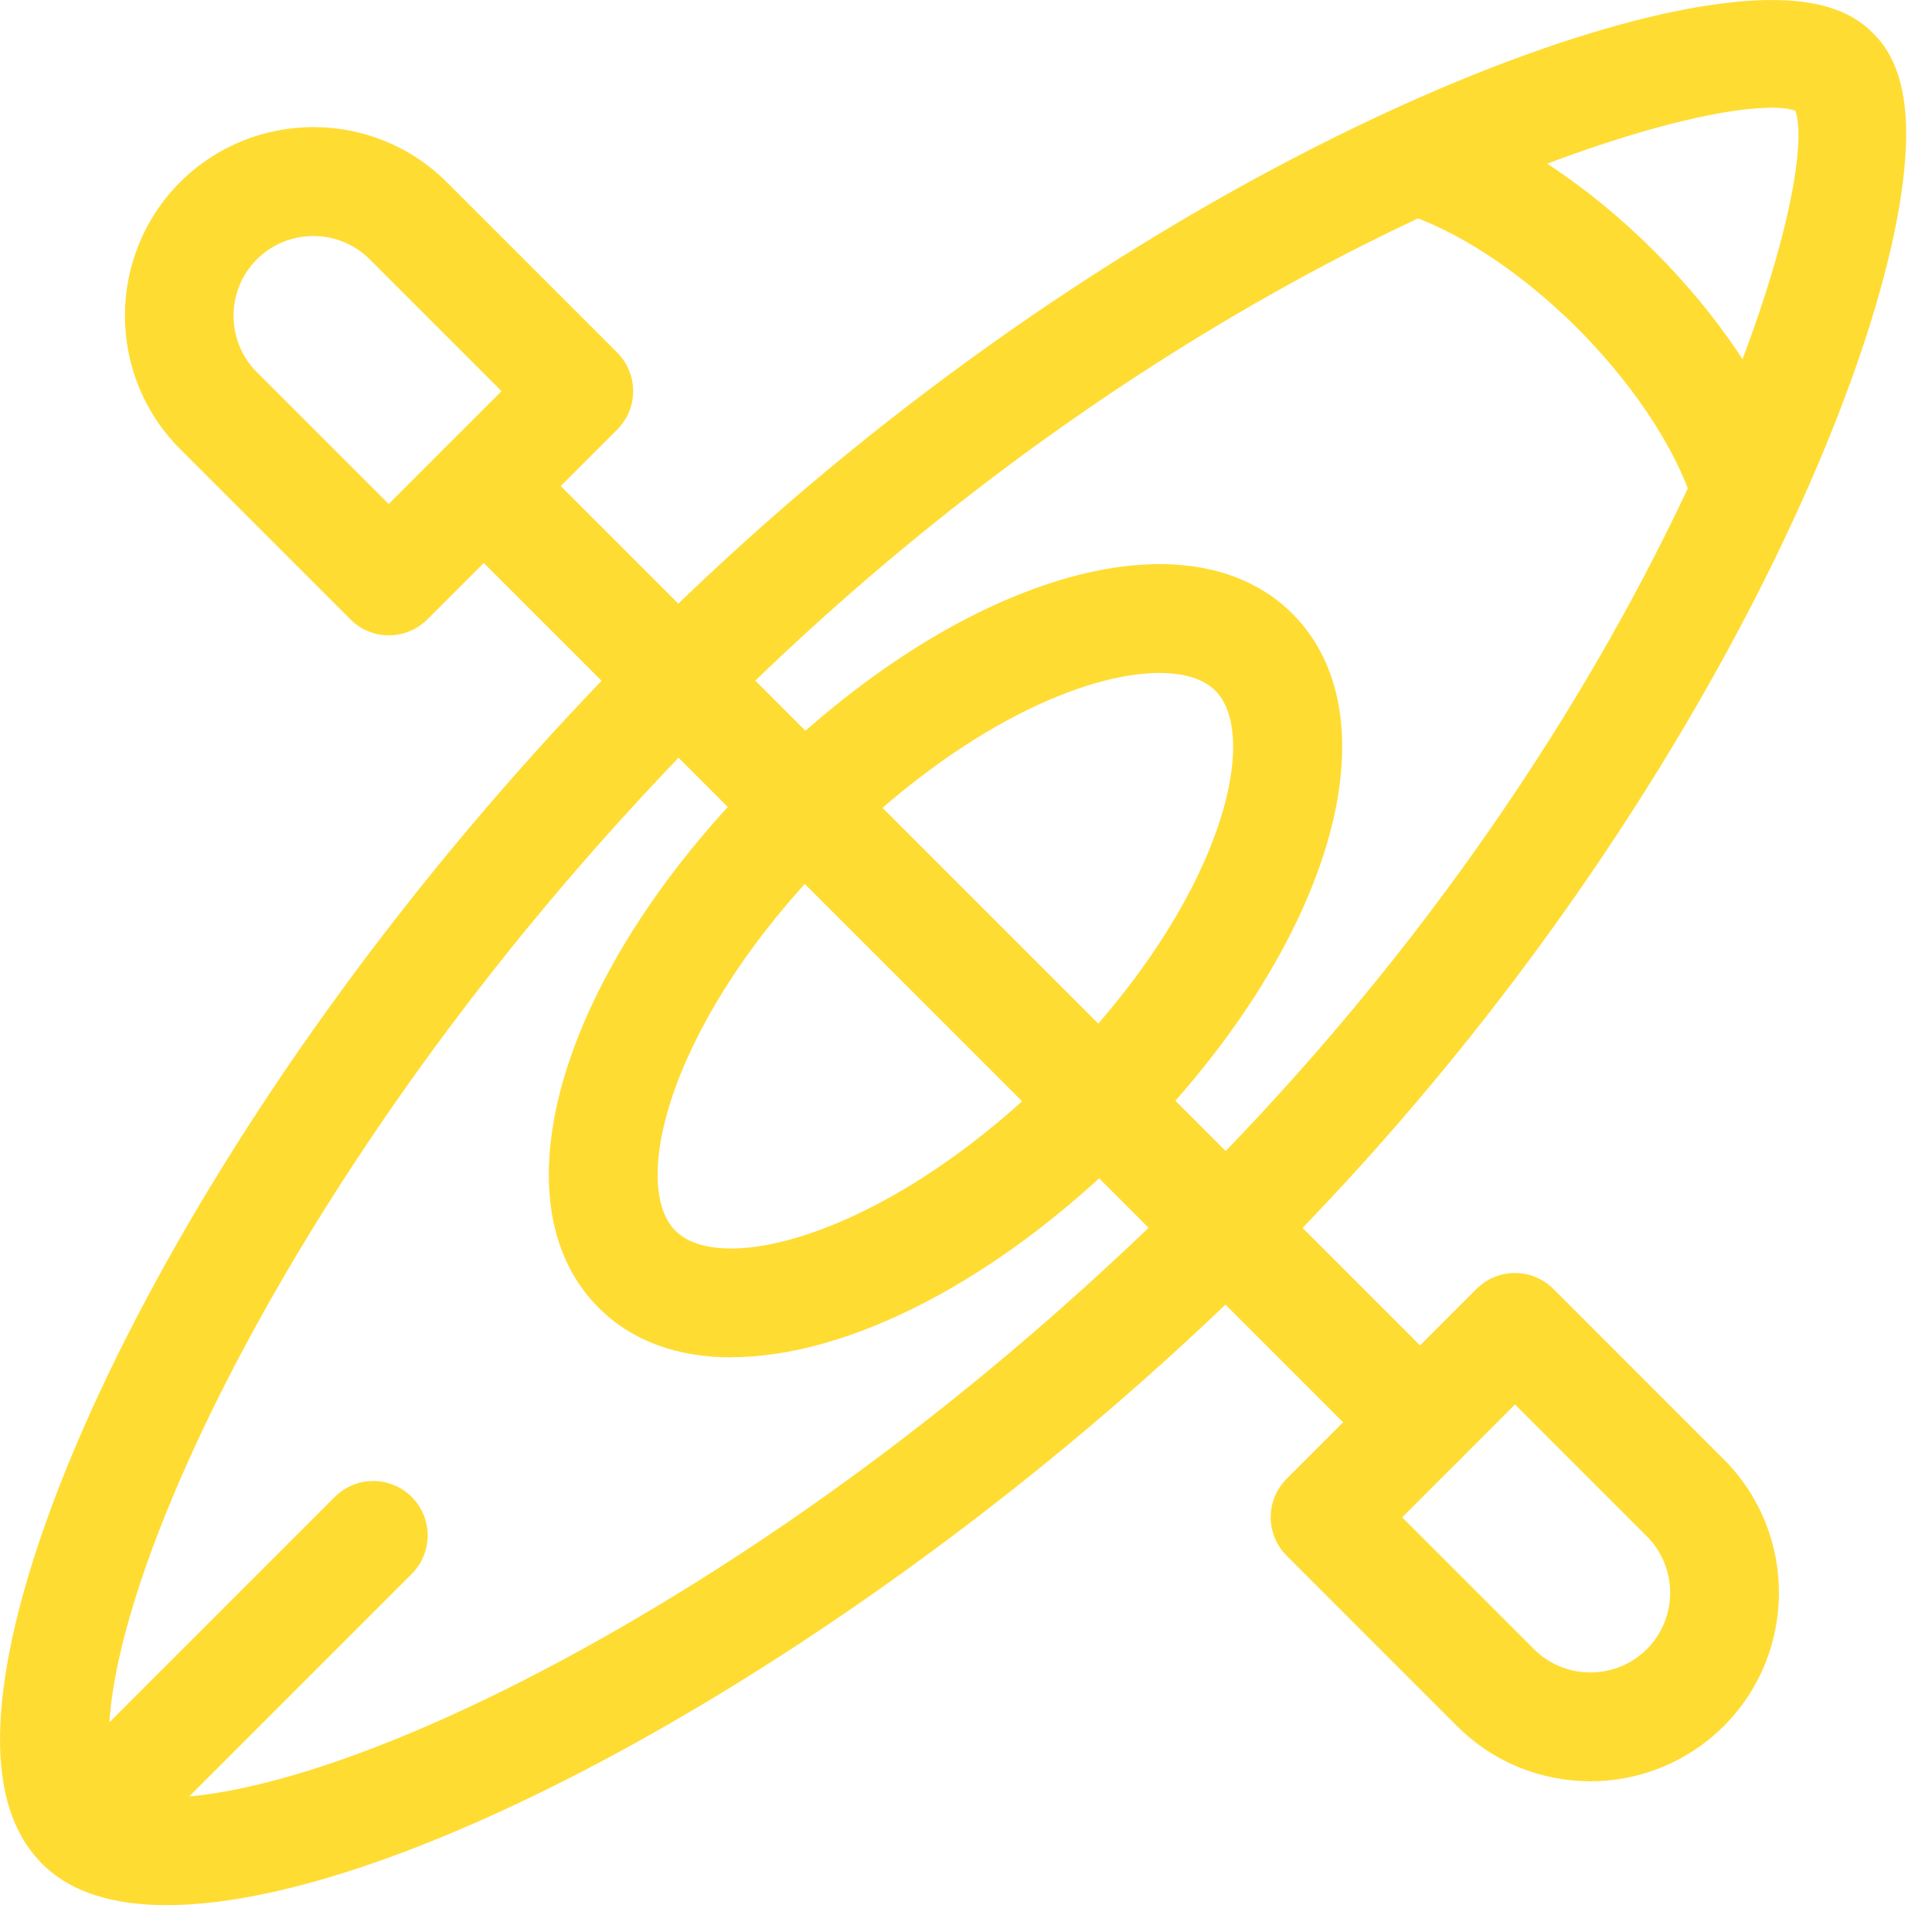 <svg width="59" height="59" viewBox="0 0 59 59" fill="none" xmlns="http://www.w3.org/2000/svg">
<path d="M5.096 58.18C3.487 58.18 2.21 57.8 1.365 56.989C0.501 56.187 0.041 54.962 0.003 53.343C-0.159 46.517 7.166 31.968 19.707 19.426C32.552 6.576 48.037 -0.126 54.279 0.002C55.603 0.026 56.562 0.358 57.198 1.013C57.853 1.649 58.186 2.608 58.209 3.937C58.319 10.175 51.63 25.659 38.785 38.509C27.43 49.864 12.63 58.18 5.091 58.18H5.096ZM54.084 3.291C50.069 3.291 35.477 8.356 22.057 21.776C14.918 28.915 10.46 35.737 7.977 40.199C4.996 45.558 3.259 50.447 3.325 53.267C3.349 54.292 3.615 54.544 3.625 54.554C3.639 54.568 3.658 54.582 3.672 54.596C4.251 55.166 7.911 55.251 15.017 51.8C19.209 49.764 27.568 45.026 36.44 36.159C50.913 21.681 55.67 5.841 54.83 3.382C54.649 3.32 54.398 3.287 54.084 3.287V3.291Z" fill="#FFDC32"/>
<path d="M22.337 41.452C20.709 41.452 19.304 40.963 18.279 39.933C15.032 36.686 17.139 29.684 23.182 23.646C29.22 17.608 36.227 15.501 39.469 18.743C42.716 21.99 40.608 28.991 34.565 35.029C30.436 39.159 25.859 41.447 22.337 41.447V41.452ZM35.406 20.551C33.146 20.551 29.344 22.18 25.527 25.996C20.419 31.104 19.228 36.188 20.624 37.583C21.331 38.291 22.912 38.31 24.853 37.626C27.255 36.781 29.871 35.025 32.216 32.68C37.323 27.572 38.515 22.488 37.114 21.093C36.763 20.736 36.17 20.551 35.401 20.551H35.406Z" fill="#FFDC32"/>
<path d="M53.135 16.094C52.461 16.094 51.825 15.681 51.578 15.007C50.99 13.421 49.751 11.608 48.179 10.032C46.594 8.447 44.766 7.203 43.172 6.619C42.307 6.306 41.866 5.352 42.179 4.488C42.493 3.624 43.447 3.182 44.311 3.496C46.376 4.25 48.583 5.736 50.529 7.682C52.456 9.61 53.938 11.803 54.697 13.853C55.015 14.713 54.578 15.671 53.714 15.989C53.525 16.061 53.33 16.094 53.14 16.094H53.135Z" fill="#FFDC32"/>
<path d="M2.504 57.444C2.077 57.444 1.655 57.283 1.332 56.956C0.682 56.305 0.682 55.256 1.332 54.606L10.223 45.715C10.873 45.065 11.922 45.065 12.573 45.715C13.223 46.365 13.223 47.414 12.573 48.065L3.682 56.956C3.359 57.278 2.932 57.444 2.509 57.444H2.504Z" fill="#FFDC32"/>
<path d="M11.874 19.402C11.447 19.402 11.025 19.241 10.702 18.914L5.499 13.711C3.254 11.466 3.254 7.811 5.499 5.565C7.745 3.32 11.4 3.32 13.645 5.565L18.848 10.768C19.498 11.418 19.498 12.467 18.848 13.118L13.052 18.914C12.729 19.236 12.302 19.402 11.879 19.402H11.874ZM9.568 7.208C8.946 7.208 8.319 7.445 7.844 7.92C6.895 8.869 6.895 10.417 7.844 11.366L11.87 15.391L15.316 11.945L11.291 7.92C10.816 7.445 10.194 7.208 9.568 7.208Z" fill="#FFDC32"/>
<path d="M43.366 45.102C42.939 45.102 42.516 44.941 42.194 44.613L13.598 16.018C12.948 15.368 12.948 14.319 13.598 13.668C14.248 13.018 15.297 13.018 15.948 13.668L44.543 42.264C45.194 42.914 45.194 43.963 44.543 44.613C44.221 44.936 43.793 45.102 43.371 45.102H43.366Z" fill="#FFDC32"/>
<path d="M48.568 54.397C47.092 54.397 45.621 53.837 44.496 52.712L39.293 47.509C38.643 46.859 38.643 45.81 39.293 45.159L45.089 39.363C45.739 38.713 46.788 38.713 47.439 39.363L52.641 44.566C54.887 46.811 54.887 50.466 52.641 52.712C51.516 53.832 50.045 54.397 48.568 54.397ZM42.82 46.337L46.845 50.362C47.795 51.311 49.342 51.311 50.292 50.362C51.241 49.413 51.241 47.865 50.292 46.916L46.266 42.89L42.82 46.337Z" fill="#FFDC32"/>
</svg>
